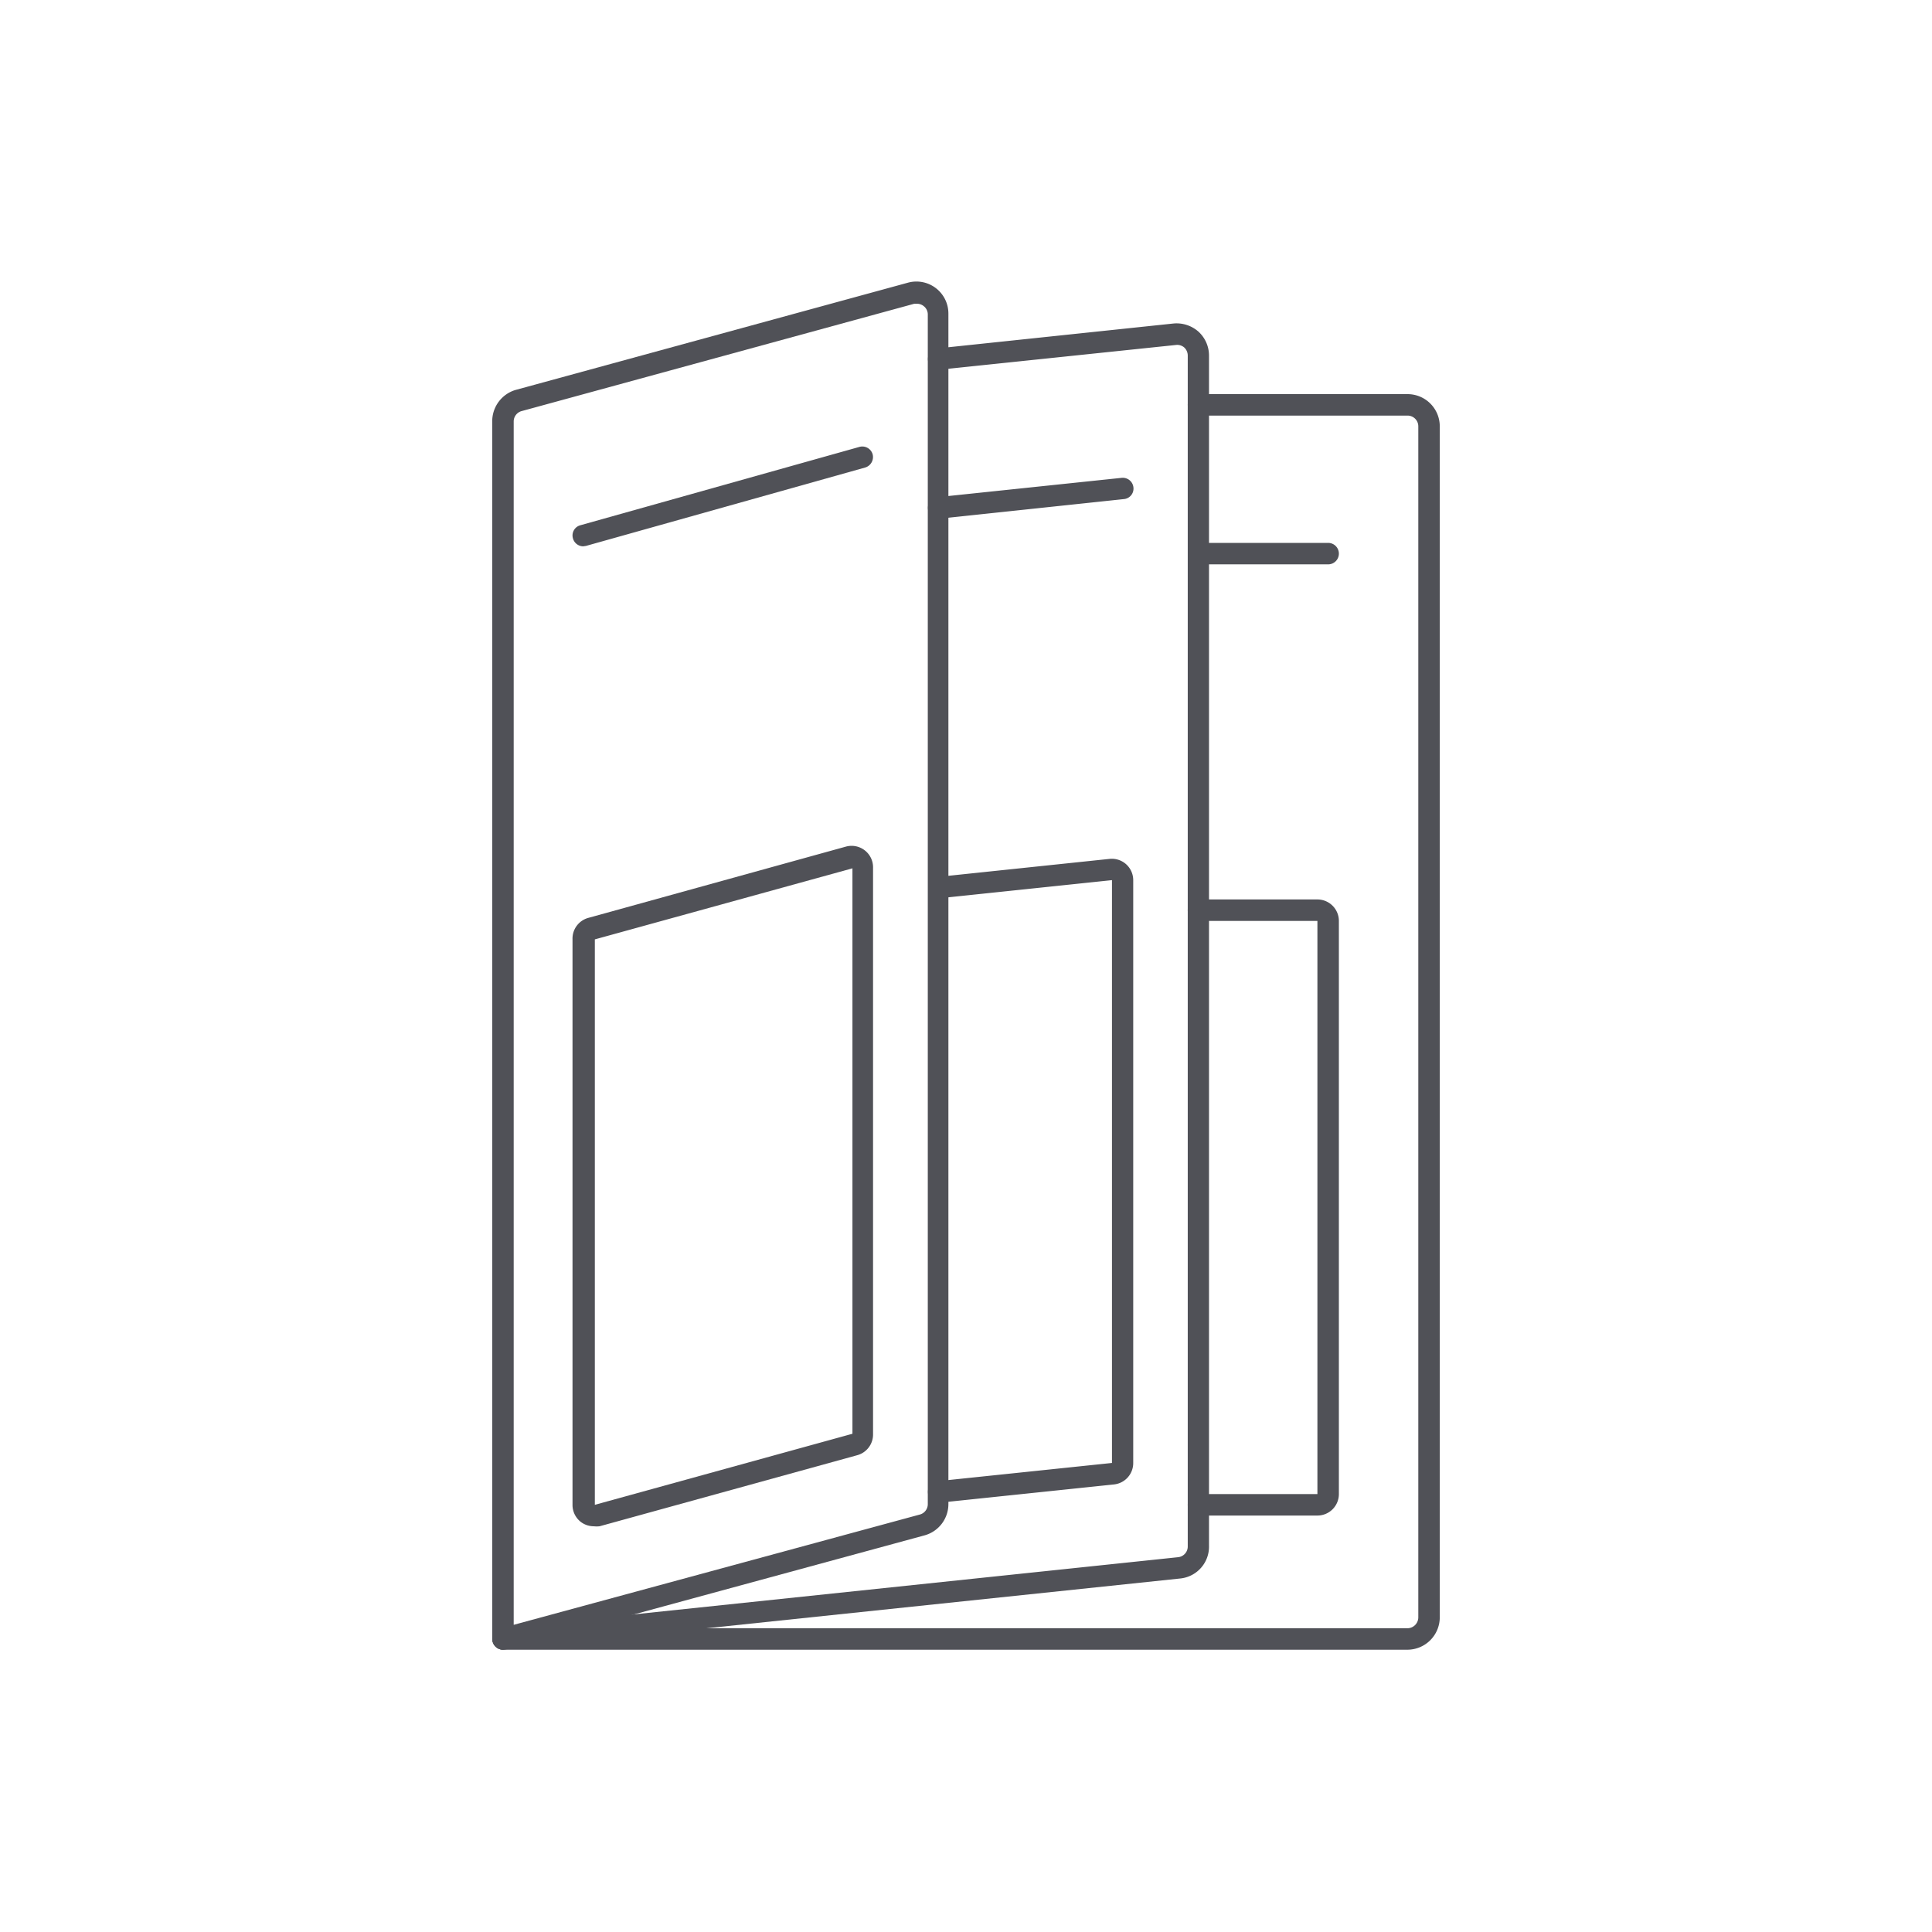 <svg xmlns="http://www.w3.org/2000/svg" viewBox="0 0 90 90"><defs><style>.a{fill:#505157;}</style></defs><title>Leaflet</title><path class="a" d="M65.57,76.85H23.43a.51.51,0,0,1-.5-.5.5.5,0,0,1,.5-.5H65.57a.51.51,0,0,0,.5-.5V19.86a.5.5,0,0,0-.5-.5H55.83a.51.51,0,0,1-.5-.5.5.5,0,0,1,.5-.5h9.74a1.5,1.5,0,0,1,1.5,1.5V75.35A1.51,1.51,0,0,1,65.57,76.85Z"/><path class="a" d="M61.37,70.6H55.83a.5.5,0,0,1-.5-.5.51.51,0,0,1,.5-.5h5.54V42.9H55.83a.5.5,0,0,1,0-1h5.54a1,1,0,0,1,1,1V69.6A1,1,0,0,1,61.37,70.6Z"/><path class="a" d="M61.87,26.29h-6a.5.5,0,0,1,0-1h6a.5.5,0,0,1,0,1Z"/><path class="a" d="M23.43,76.85a.49.49,0,0,1-.49-.45.5.5,0,0,1,.44-.55l31.5-3.31a.5.5,0,0,0,.45-.5V16.56a.52.52,0,0,0-.16-.37.5.5,0,0,0-.39-.12l-11,1.15a.49.49,0,0,1-.55-.44.5.5,0,0,1,.44-.55l11-1.16a1.54,1.54,0,0,1,1.16.38,1.51,1.51,0,0,1,.49,1.11V72A1.49,1.49,0,0,1,55,73.53l-31.5,3.31Z"/><path class="a" d="M43.72,70a.49.49,0,0,1-.49-.45.5.5,0,0,1,.44-.55l8.13-.85V41l-8,.84a.49.49,0,0,1-.55-.44.5.5,0,0,1,.44-.55l8-.84a1,1,0,0,1,.77.25,1,1,0,0,1,.33.74V68.15a1,1,0,0,1-.89,1L43.78,70Z"/><path class="a" d="M43.72,24.16a.49.49,0,0,1-.49-.45.5.5,0,0,1,.44-.55l8.58-.9a.5.5,0,0,1,.55.45.49.49,0,0,1-.45.54l-8.57.91Z"/><path class="a" d="M23.43,76.85a.52.52,0,0,1-.5-.5V19.62A1.52,1.52,0,0,1,24,18.17l18.29-5a1.49,1.49,0,0,1,1.89,1.44V70.07a1.51,1.51,0,0,1-1.1,1.45L23.56,76.83Zm19.3-62.7-.14,0-18.29,5a.5.5,0,0,0-.37.48V75.69l18.93-5.14a.5.5,0,0,0,.36-.48V14.65a.49.49,0,0,0-.19-.39A.5.5,0,0,0,42.73,14.15Z"/><path class="a" d="M27.66,71.1a1,1,0,0,1-.6-.2,1,1,0,0,1-.39-.8V43.76a1,1,0,0,1,.73-1l12-3.32a1,1,0,0,1,1.27,1V66.79a1,1,0,0,1-.74,1l-12,3.31A1.24,1.24,0,0,1,27.66,71.1ZM39.71,40.45l-12,3.31V70.1l12-3.31V40.45Zm0,0ZM39.58,40h0Z"/><path class="a" d="M27.17,25.45a.5.5,0,0,1-.48-.37.49.49,0,0,1,.34-.61l13-3.65a.5.5,0,0,1,.62.34.51.51,0,0,1-.35.62l-13,3.65Z"/></svg>